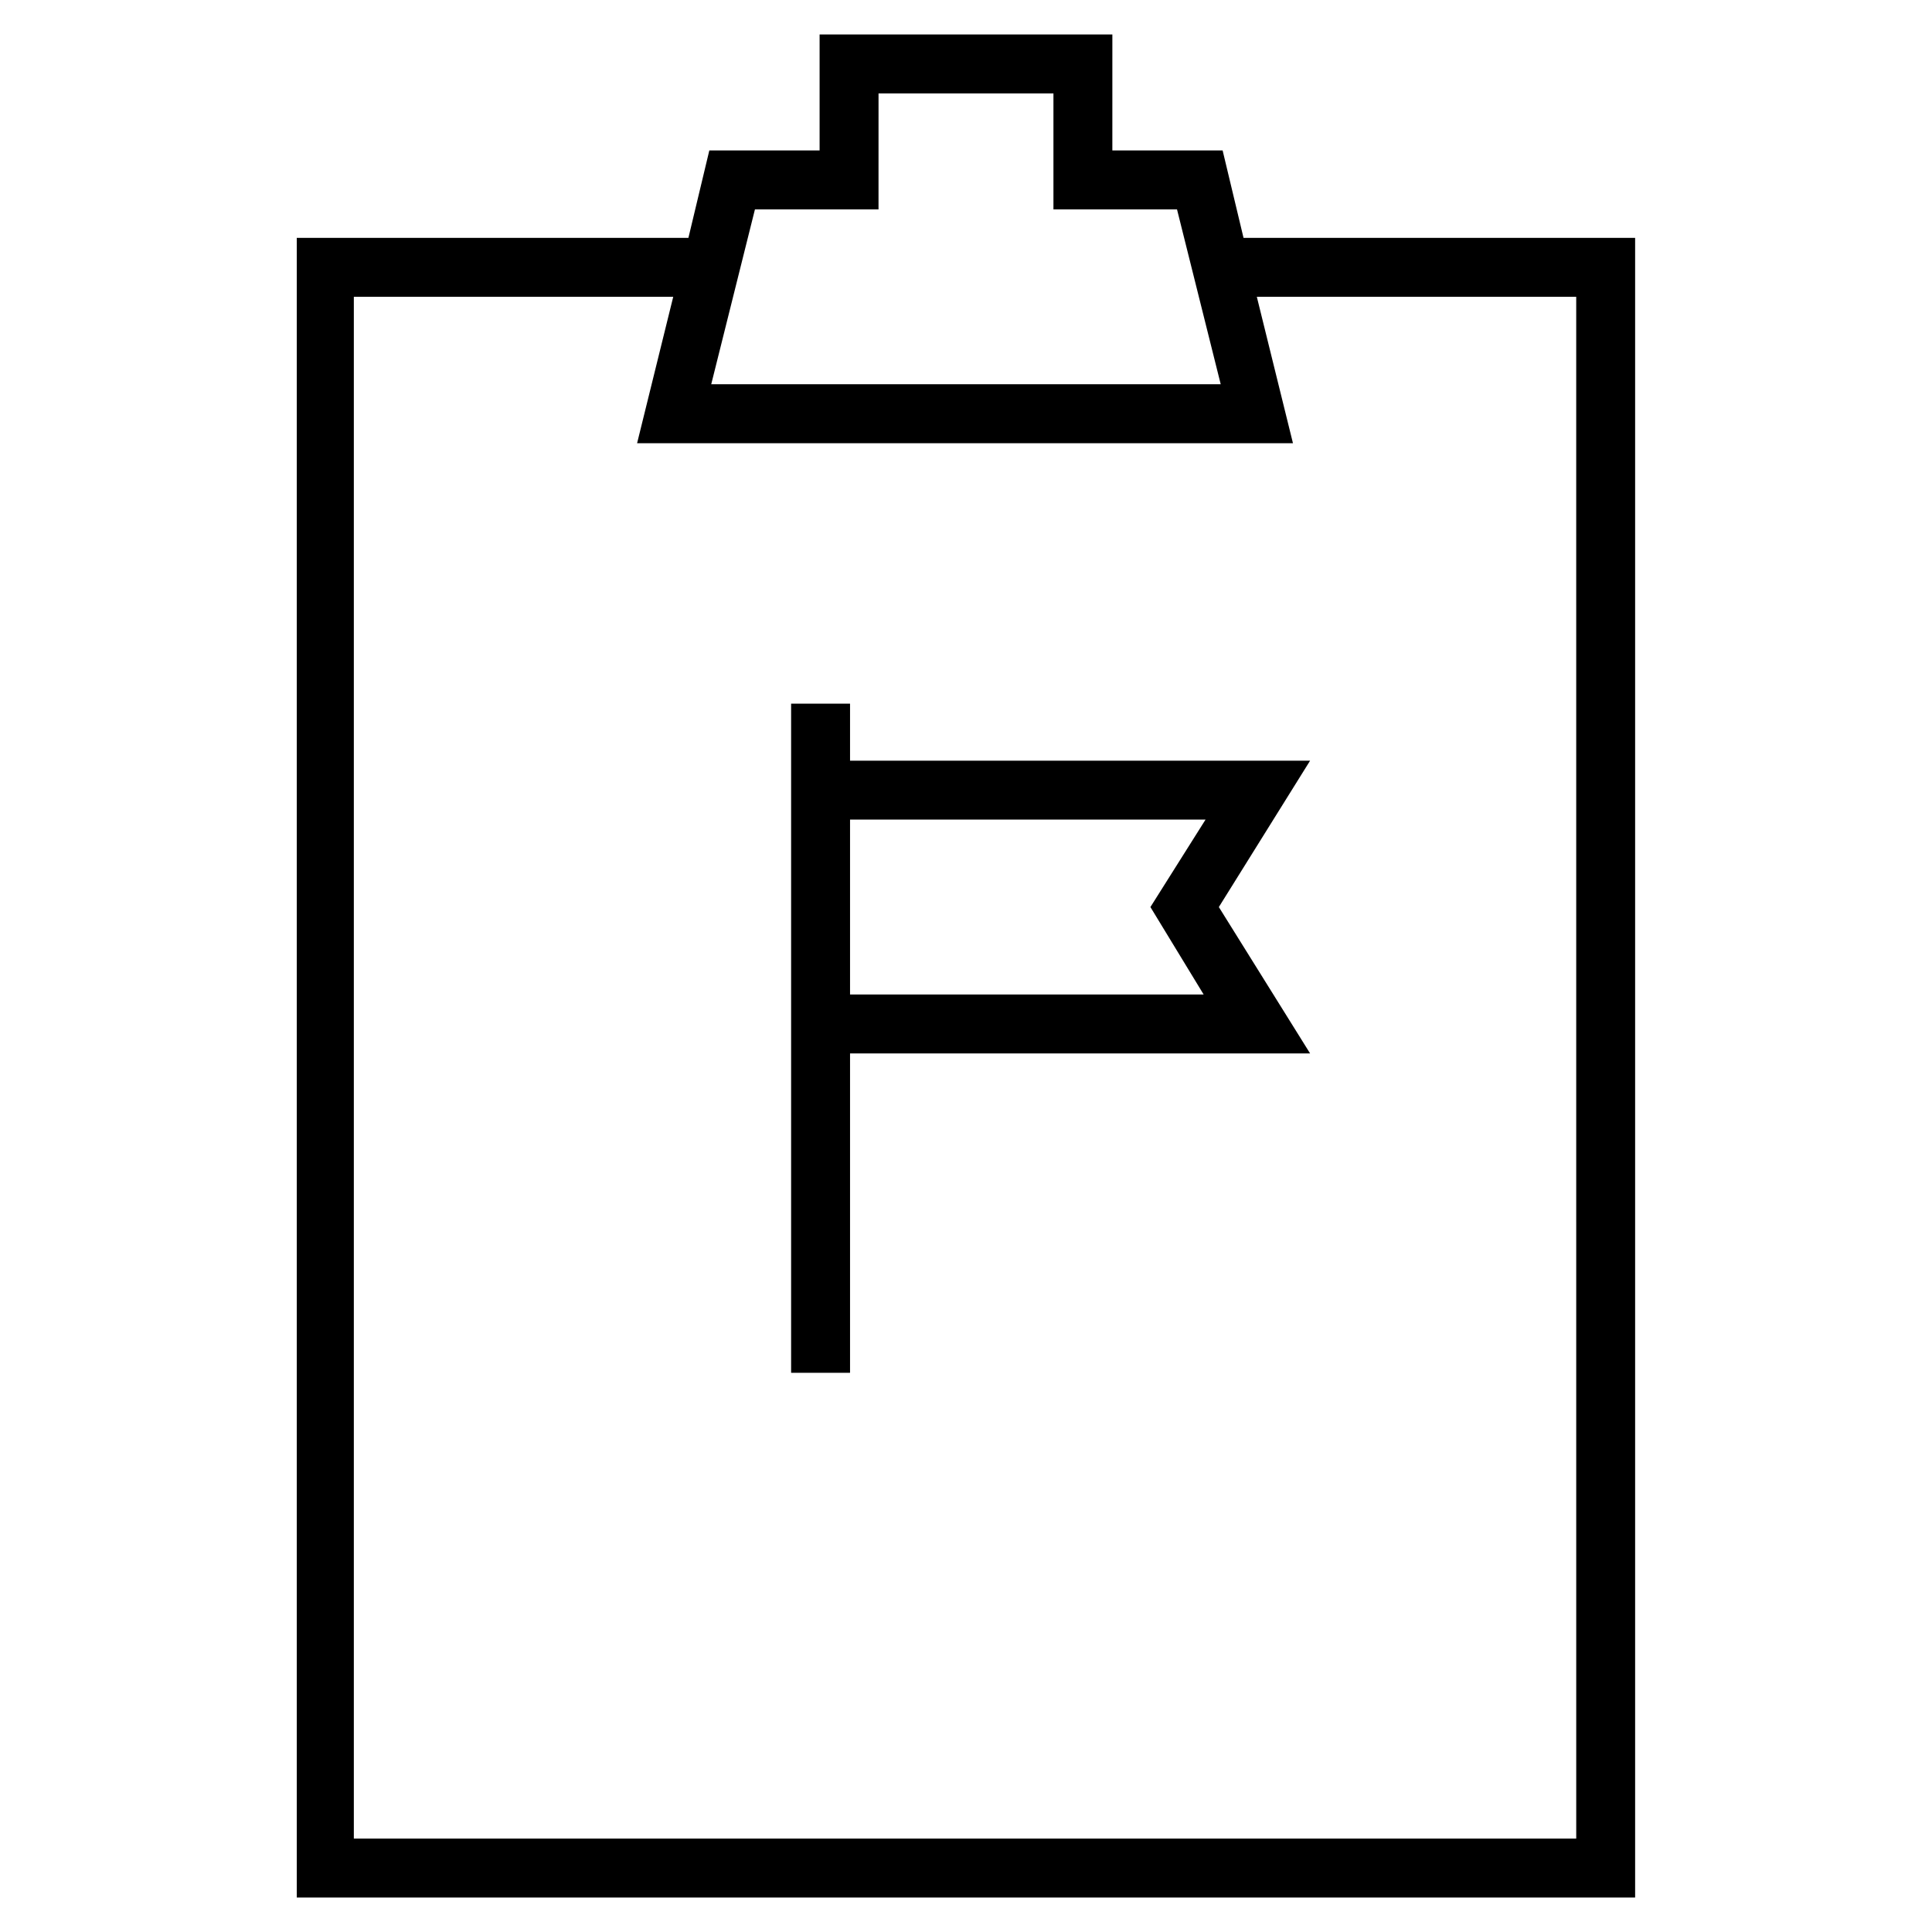 <?xml version="1.0" encoding="UTF-8"?>
<!-- Uploaded to: SVG Find, www.svgrepo.com, Generator: SVG Find Mixer Tools -->
<svg fill="#000000" width="800px" height="800px" version="1.1" viewBox="144 144 512 512" xmlns="http://www.w3.org/2000/svg">
 <g>
  <path d="m473.55 207.04-5.543-23.176h-29.223l0.004-30.73h-77.586v30.73h-29.223l-5.543 23.176h-103.79v439.82h354.68v-439.82zm-129.48-7.559h32.746l0.004-30.73h46.352v30.73h32.746l11.586 46.352h-135.02zm218.15 431.77h-324.45v-408.59h84.641l-9.574 38.793h173.81l-9.574-38.793h84.641l0.004 408.59z"/>
  <path d="m369.27 346.09v-15.617h-15.617v177.34h15.617v-84.641h121.92l-24.184-38.793 24.184-38.793h-121.92zm93.711 61.465h-93.711v-46.352h94.211l-14.609 23.176z"/>
 </g>
</svg>